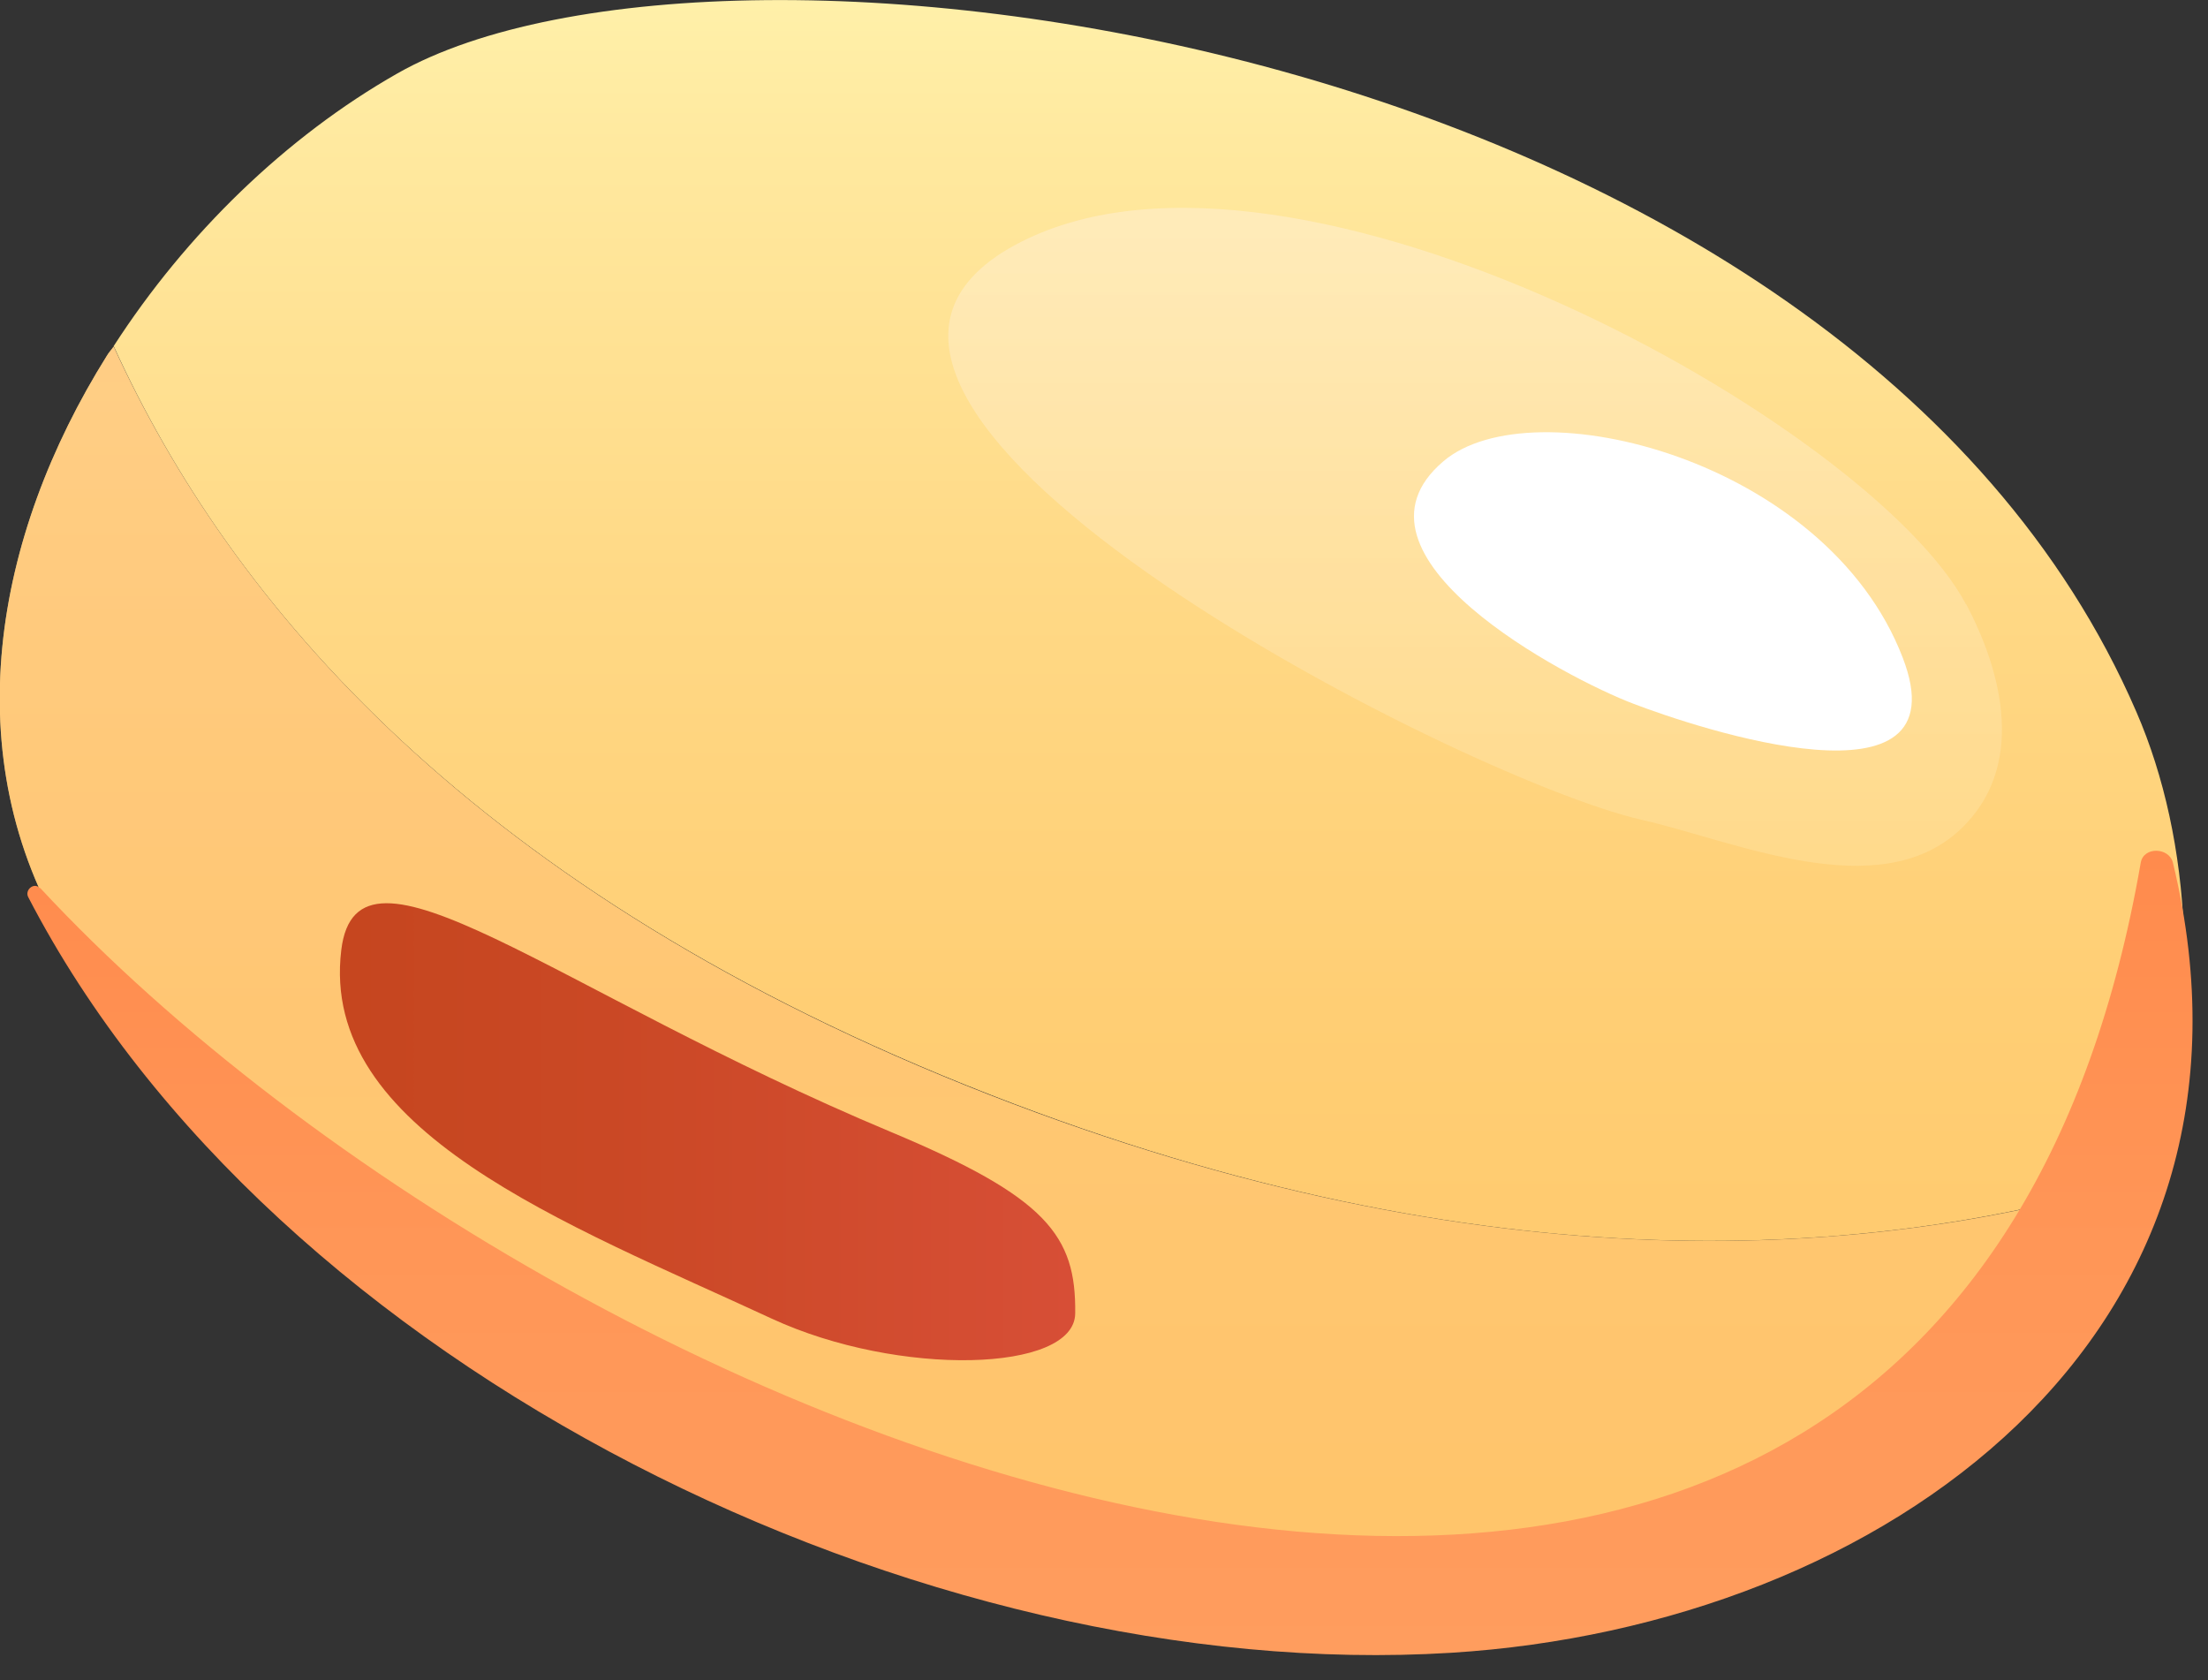 <svg width="46" height="35" viewBox="0 0 46 35" fill="none" xmlns="http://www.w3.org/2000/svg">
<rect x="0" y="0" width="46" height="35" fill="#333333" stroke="none"/>
<g clip-path="url(#clip0_2409_73179)">
<path d="M20.618 22.8C9.848 18.6 4.788 12.53 2.368 7.21C3.878 4.87 5.958 2.85 8.278 1.53C15.098 -2.35 38.458 0.83 44.508 14.83C45.668 17.5 45.888 21.14 44.798 24.5C39.048 26.27 30.958 26.84 20.618 22.8Z" fill="url(#paint0_linear_2409_73179)"/>
<path d="M30.747 33.34C23.527 33.32 8.177 30.84 1.387 19.6C-0.943 15.75 -0.133 11.18 2.227 7.41C2.267 7.34 2.327 7.28 2.367 7.22C4.797 12.54 9.857 18.61 20.617 22.81C30.957 26.84 39.047 26.27 44.797 24.51C44.737 24.7 44.717 24.91 44.637 25.1C42.947 29.57 38.717 33.37 30.747 33.35V33.34Z" fill="url(#paint1_linear_2409_73179)"/>
<path opacity="0.6" d="M30.747 33.34C23.527 33.32 8.177 30.84 1.387 19.6C-0.943 15.75 -0.133 11.18 2.227 7.41C2.267 7.34 2.327 7.28 2.367 7.22C4.797 12.54 9.857 18.61 20.617 22.81C30.957 26.84 39.047 26.27 44.797 24.51C44.737 24.7 44.717 24.91 44.637 25.1C42.947 29.57 38.717 33.37 30.747 33.35V33.34Z" fill="url(#paint2_linear_2409_73179)"/>
<path opacity="0.5" d="M40.959 12.58C41.729 14.03 42.209 15.99 40.839 17.28C39.129 18.88 36.119 17.51 34.209 17.08C30.349 16.2 14.889 8.25 21.289 5.03C26.999 2.15 38.979 8.85 40.959 12.59V12.58Z" fill="url(#paint3_linear_2409_73179)"/>
<path d="M30.07 9.61C31.91 8.04 38.05 9.56 39.64 13.7C40.92 17.02 35.36 15.17 34.03 14.66C32.63 14.13 27.76 11.57 30.07 9.61Z" fill="white"/>
<path d="M0.839 18.5C11.949 30.46 40.439 41.92 44.599 17.97C44.659 17.63 45.189 17.65 45.269 17.97C47.649 27.82 39.249 33.87 30.229 34.43C19.239 35.11 5.689 28.53 0.589 18.69C0.509 18.54 0.709 18.37 0.829 18.5H0.839Z" fill="url(#paint4_linear_2409_73179)"/>
<path d="M7.11 19.79C7.44 17.06 11.51 20.63 18.56 23.58C21.81 24.94 22.42 25.74 22.4 27.36C22.39 28.59 18.72 28.69 16.08 27.47C11.81 25.49 6.65 23.57 7.11 19.79Z" fill="url(#paint5_linear_2409_73179)"/>
</g>
<defs>
<linearGradient id="paint0_linear_2409_73179" x1="23.938" y1="-4.08456e-05" x2="23.938" y2="42.86" gradientUnits="userSpaceOnUse">
<stop stop-color="#FFF0A9"/>
<stop offset="0.07" stop-color="#FFE99F"/>
<stop offset="0.28" stop-color="#FFD986"/>
<stop offset="0.49" stop-color="#FFCE74"/>
<stop offset="0.73" stop-color="#FFC76A"/>
<stop offset="1" stop-color="#FFC567"/>
</linearGradient>
<linearGradient id="paint1_linear_2409_73179" x1="22.397" y1="-2.9309e-05" x2="22.397" y2="42.86" gradientUnits="userSpaceOnUse">
<stop stop-color="#FFF0A9"/>
<stop offset="0.07" stop-color="#FFE99F"/>
<stop offset="0.28" stop-color="#FFD986"/>
<stop offset="0.49" stop-color="#FFCE74"/>
<stop offset="0.73" stop-color="#FFC76A"/>
<stop offset="1" stop-color="#FFC567"/>
</linearGradient>
<linearGradient id="paint2_linear_2409_73179" x1="22.397" y1="-4.02" x2="22.397" y2="49.62" gradientUnits="userSpaceOnUse">
<stop stop-color="#FFBF86"/>
<stop offset="0.14" stop-color="#FFC07F"/>
<stop offset="0.64" stop-color="#FFC36D"/>
<stop offset="1" stop-color="#FFC567"/>
</linearGradient>
<linearGradient id="paint3_linear_2409_73179" x1="30.729" y1="18.03" x2="30.729" y2="4.32" gradientUnits="userSpaceOnUse">
<stop stop-color="#FFE29D"/>
<stop offset="1" stop-color="#FFF1D9"/>
</linearGradient>
<linearGradient id="paint4_linear_2409_73179" x1="23.129" y1="17.73" x2="23.129" y2="34.49" gradientUnits="userSpaceOnUse">
<stop stop-color="#FF8B4D"/>
<stop offset="0.49" stop-color="#FF9657"/>
<stop offset="1" stop-color="#FF9D5E"/>
</linearGradient>
<linearGradient id="paint5_linear_2409_73179" x1="29.22" y1="23.58" x2="1.98" y2="23.58" gradientUnits="userSpaceOnUse">
<stop stop-color="#E05342"/>
<stop offset="0.61" stop-color="#CA4825"/>
<stop offset="1" stop-color="#C14419"/>
</linearGradient>
<clipPath id="clip0_2409_73179">
<rect width="45.68" height="34.49" fill="white" transform="matrix(-1 0 0 1 45.68 0)"/>
</clipPath>
</defs>
</svg>
